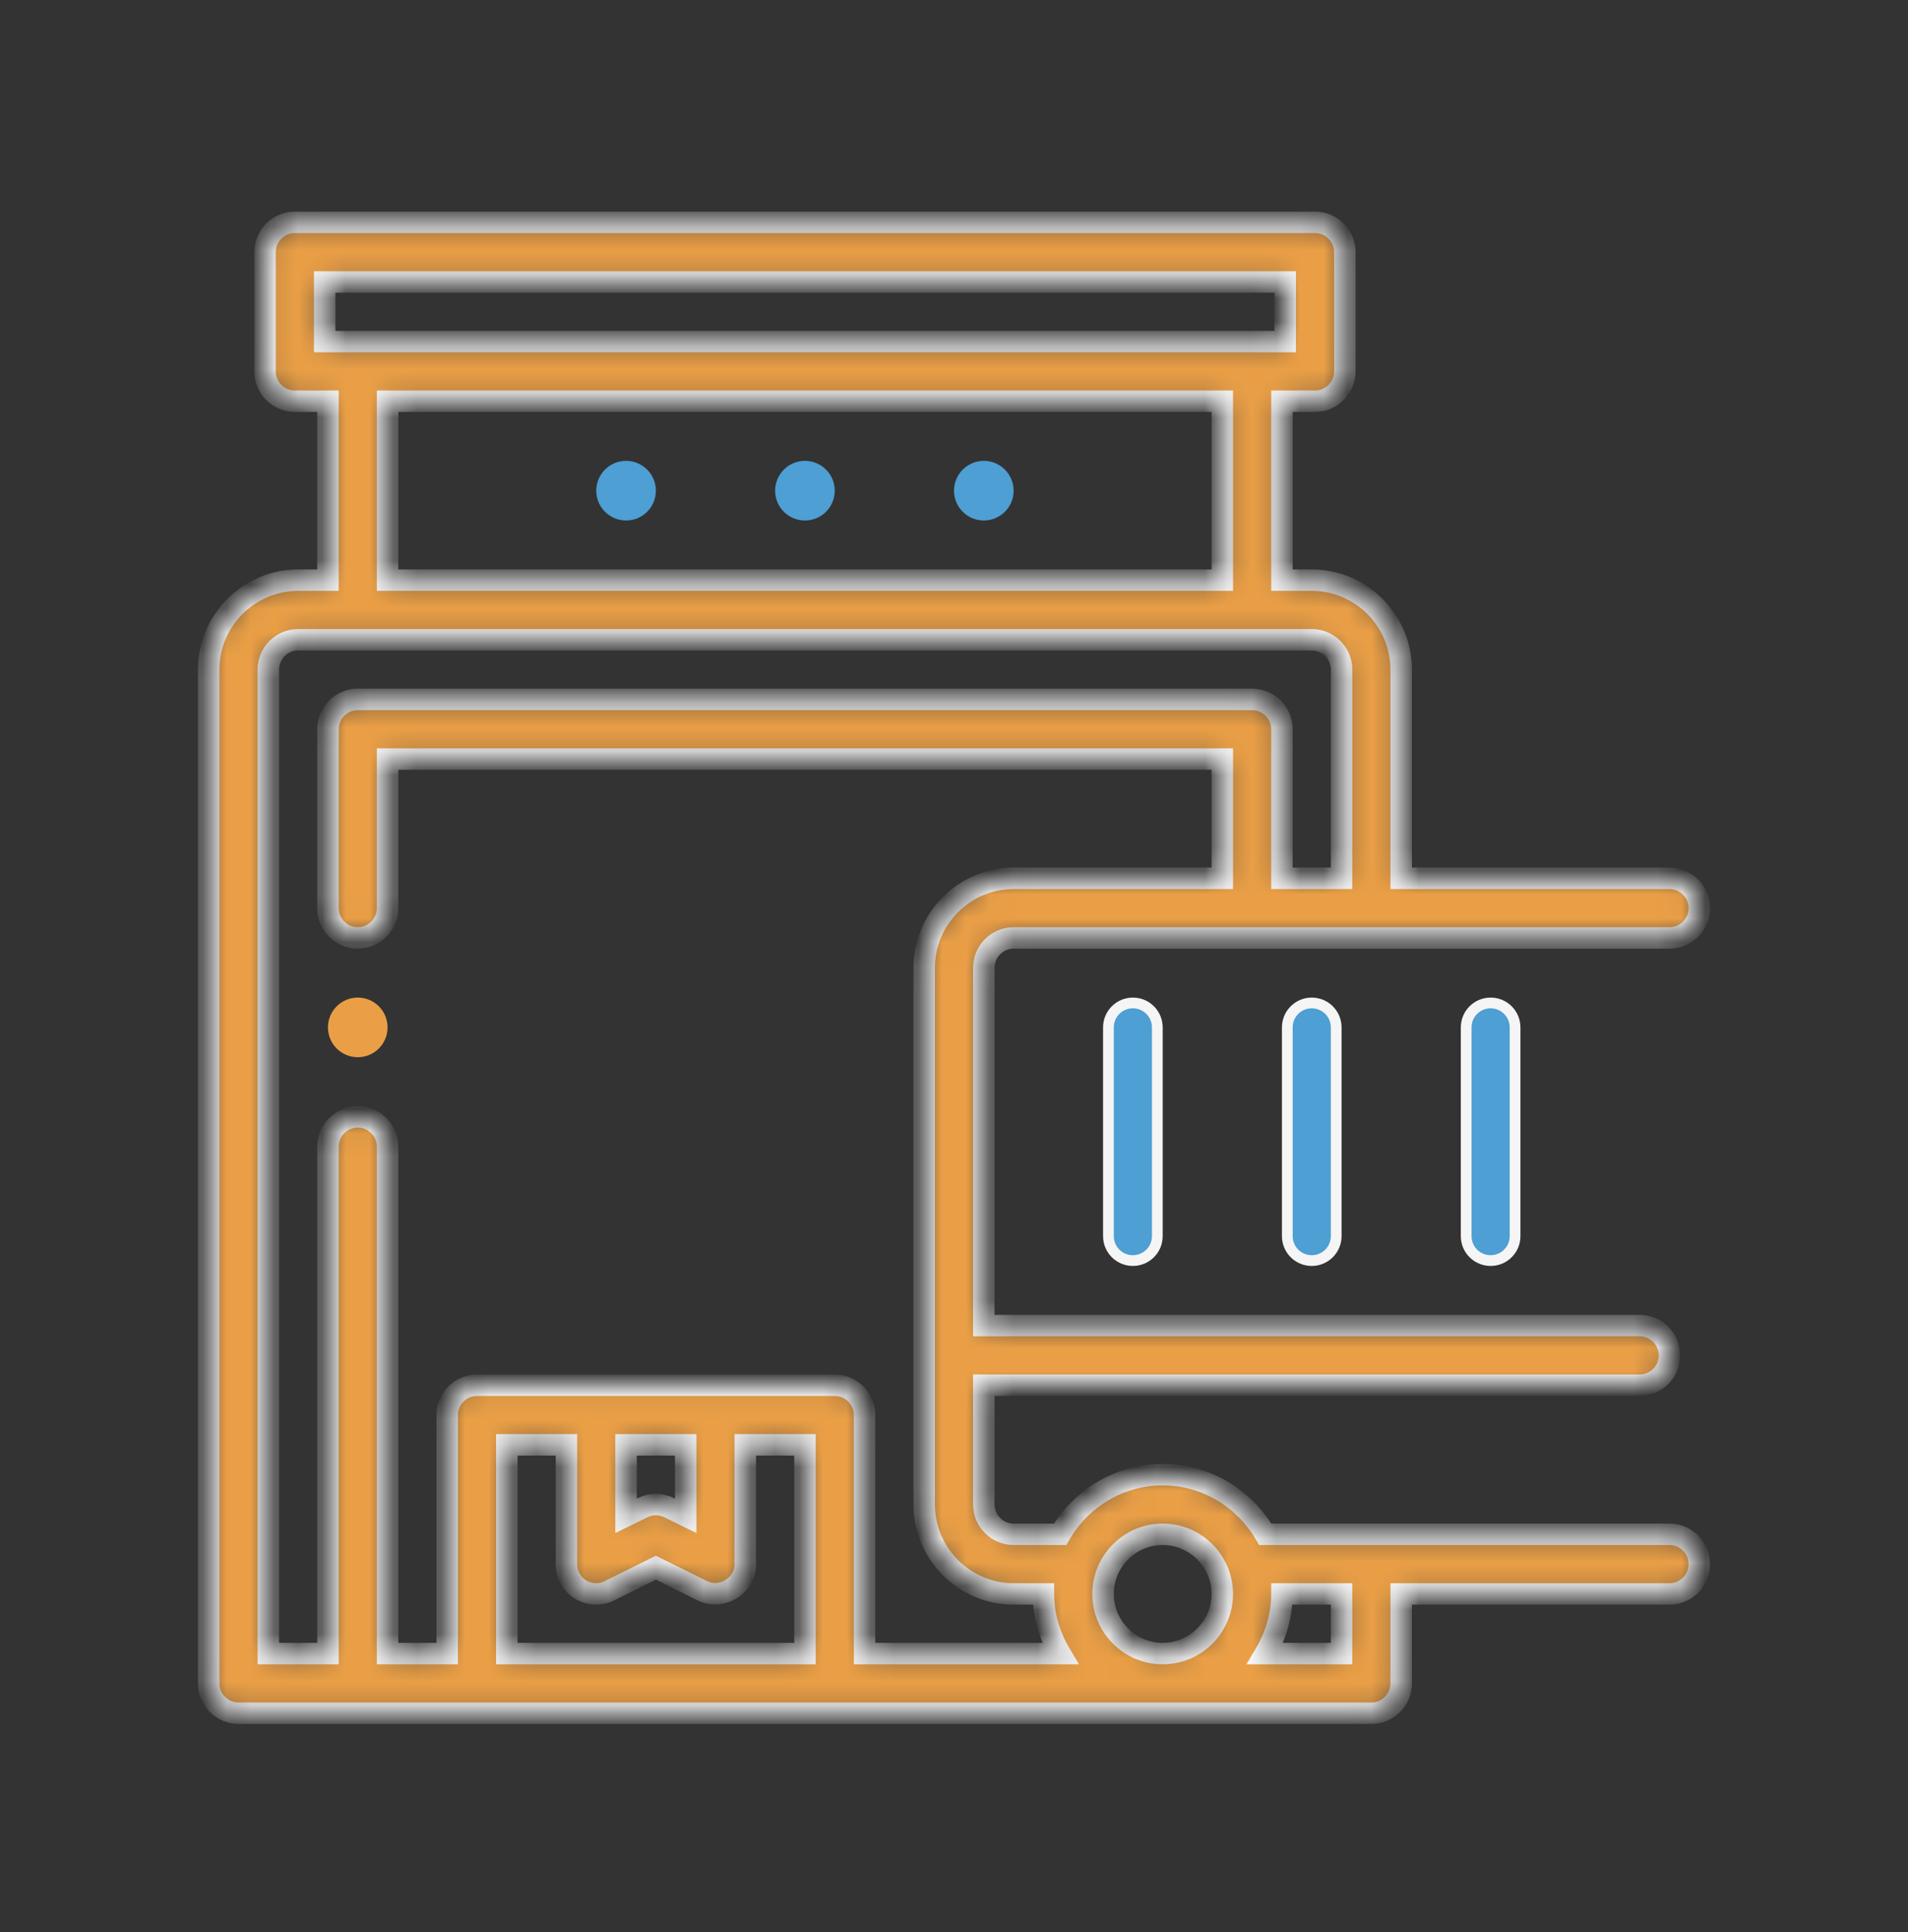 <svg width="80" height="81" viewBox="0 0 80 81" fill="none" xmlns="http://www.w3.org/2000/svg">
<rect x="0" y="0" width="80" height="81" fill="#333333" stroke="none"/>
<mask id="path-1-inside-1_2160_52217" fill="white">
<path d="M70 64.32H53.05C52.188 62.833 50.587 61.82 48.75 61.82C46.913 61.82 45.312 62.833 44.45 64.32H42.5C41.812 64.32 41.25 63.758 41.25 63.07V58.07H68.75C69.438 58.07 70 57.508 70 56.82C70 56.133 69.438 55.57 68.75 55.57H41.25V40.57C41.25 39.883 41.812 39.32 42.5 39.32H70C70.688 39.32 71.25 38.758 71.25 38.07C71.25 37.383 70.688 36.82 70 36.82H58.75V28.07C58.75 26.008 57.062 24.32 55 24.32H53.75V16.82H55.138C55.825 16.82 56.388 16.258 56.388 15.57V10.57C56.388 9.883 55.825 9.32 55.138 9.32H12.363C11.675 9.32 11.113 9.883 11.113 10.57V15.57C11.113 16.258 11.675 16.82 12.363 16.82H13.75V24.32H12.5C10.438 24.32 8.75 26.008 8.75 28.07V70.57C8.75 71.258 9.313 71.82 10 71.82H57.5C58.188 71.82 58.75 71.258 58.75 70.57V66.82H70C70.688 66.82 71.25 66.258 71.25 65.57C71.25 64.883 70.688 64.32 70 64.32ZM13.613 14.32V11.82H53.888V14.32H13.613ZM51.25 16.82V24.32H16.25V16.82H51.25ZM33.75 69.32H21.25V60.57H23.75V65.57C23.75 66.008 23.975 66.408 24.337 66.633C24.712 66.858 25.175 66.883 25.562 66.683L27.5 65.72L29.438 66.683C30.255 67.089 31.25 66.485 31.25 65.57V60.57H33.75V69.32ZM26.25 63.545V60.57H28.75V63.545L28.062 63.208C27.887 63.12 27.688 63.07 27.5 63.07C27.312 63.07 27.113 63.12 26.938 63.208L26.25 63.545ZM36.25 69.32V59.32C36.25 58.633 35.688 58.07 35 58.07H20C19.312 58.07 18.75 58.633 18.75 59.32V69.32H16.25V48.07C16.25 47.383 15.688 46.82 15 46.82C14.312 46.82 13.75 47.383 13.75 48.07V69.32H11.25V28.07C11.25 27.383 11.812 26.82 12.5 26.82H55C55.688 26.82 56.25 27.383 56.25 28.07V36.82H53.75V30.57C53.75 29.883 53.188 29.32 52.5 29.32H15C14.312 29.32 13.75 29.883 13.75 30.57V38.07C13.75 38.758 14.312 39.32 15 39.32C15.688 39.32 16.25 38.758 16.25 38.07V31.82H51.25V36.82H42.5C40.438 36.82 38.75 38.508 38.75 40.57V63.07C38.75 65.133 40.438 66.82 42.5 66.82H43.75C43.75 67.733 44.013 68.583 44.45 69.32H36.25ZM48.75 69.32C47.375 69.32 46.25 68.195 46.25 66.82C46.25 65.445 47.375 64.32 48.75 64.32C50.125 64.32 51.25 65.445 51.25 66.82C51.25 68.195 50.125 69.32 48.75 69.32ZM56.25 69.32H53.05C53.487 68.583 53.75 67.733 53.75 66.82H56.25V69.32Z"/>
</mask>
<path d="M70 64.32H53.05C52.188 62.833 50.587 61.82 48.75 61.82C46.913 61.82 45.312 62.833 44.45 64.32H42.5C41.812 64.32 41.25 63.758 41.25 63.07V58.07H68.75C69.438 58.07 70 57.508 70 56.82C70 56.133 69.438 55.57 68.75 55.57H41.25V40.57C41.25 39.883 41.812 39.32 42.5 39.32H70C70.688 39.32 71.25 38.758 71.25 38.07C71.25 37.383 70.688 36.82 70 36.82H58.75V28.07C58.75 26.008 57.062 24.32 55 24.32H53.75V16.82H55.138C55.825 16.82 56.388 16.258 56.388 15.57V10.57C56.388 9.883 55.825 9.32 55.138 9.32H12.363C11.675 9.32 11.113 9.883 11.113 10.57V15.57C11.113 16.258 11.675 16.82 12.363 16.82H13.75V24.32H12.5C10.438 24.32 8.75 26.008 8.75 28.07V70.57C8.75 71.258 9.313 71.82 10 71.82H57.5C58.188 71.82 58.75 71.258 58.75 70.57V66.82H70C70.688 66.82 71.25 66.258 71.25 65.57C71.25 64.883 70.688 64.32 70 64.32ZM13.613 14.32V11.82H53.888V14.32H13.613ZM51.25 16.82V24.32H16.25V16.82H51.25ZM33.75 69.32H21.25V60.57H23.75V65.57C23.75 66.008 23.975 66.408 24.337 66.633C24.712 66.858 25.175 66.883 25.562 66.683L27.5 65.72L29.438 66.683C30.255 67.089 31.25 66.485 31.25 65.57V60.57H33.75V69.32ZM26.25 63.545V60.57H28.75V63.545L28.062 63.208C27.887 63.12 27.688 63.07 27.5 63.07C27.312 63.07 27.113 63.12 26.938 63.208L26.25 63.545ZM36.25 69.32V59.32C36.25 58.633 35.688 58.07 35 58.07H20C19.312 58.07 18.75 58.633 18.75 59.32V69.32H16.25V48.07C16.25 47.383 15.688 46.82 15 46.82C14.312 46.82 13.75 47.383 13.75 48.07V69.32H11.25V28.07C11.25 27.383 11.812 26.82 12.5 26.82H55C55.688 26.82 56.25 27.383 56.25 28.07V36.82H53.75V30.57C53.75 29.883 53.188 29.32 52.5 29.32H15C14.312 29.32 13.75 29.883 13.75 30.57V38.07C13.75 38.758 14.312 39.32 15 39.32C15.688 39.32 16.25 38.758 16.25 38.07V31.82H51.25V36.82H42.5C40.438 36.82 38.75 38.508 38.75 40.57V63.07C38.75 65.133 40.438 66.82 42.5 66.82H43.75C43.75 67.733 44.013 68.583 44.45 69.32H36.25ZM48.75 69.32C47.375 69.32 46.25 68.195 46.25 66.82C46.25 65.445 47.375 64.32 48.75 64.32C50.125 64.32 51.25 65.445 51.25 66.82C51.25 68.195 50.125 69.32 48.75 69.32ZM56.25 69.32H53.05C53.487 68.583 53.75 67.733 53.75 66.82H56.25V69.32Z" fill="#EA9F46" stroke="#F5F5F5" stroke-width="0.9" mask="url(#path-1-inside-1_2160_52217)"/>
<path d="M46.475 51.82V43.07C46.475 42.504 46.933 42.045 47.5 42.045C48.067 42.045 48.525 42.504 48.525 43.07V51.82C48.525 52.387 48.067 52.845 47.5 52.845C46.933 52.845 46.475 52.387 46.475 51.82ZM53.975 51.82V43.07C53.975 42.504 54.433 42.045 55 42.045C55.567 42.045 56.025 42.504 56.025 43.07V51.82C56.025 52.387 55.567 52.845 55 52.845C54.433 52.845 53.975 52.387 53.975 51.82ZM61.475 51.82V43.07C61.475 42.504 61.933 42.045 62.5 42.045C63.067 42.045 63.525 42.504 63.525 43.07V51.82C63.525 52.387 63.067 52.845 62.5 52.845C61.933 52.845 61.475 52.387 61.475 51.82Z" fill="#4D9FD4" stroke="#F5F5F5" stroke-width="0.45"/>
<path d="M33.75 21.82C34.44 21.82 35 21.261 35 20.57C35 19.88 34.44 19.32 33.75 19.32C33.06 19.32 32.5 19.88 32.5 20.57C32.5 21.261 33.06 21.82 33.75 21.82Z" fill="#4D9FD4"/>
<path d="M41.25 21.82C41.94 21.82 42.5 21.261 42.5 20.57C42.5 19.88 41.94 19.32 41.25 19.32C40.56 19.32 40 19.88 40 20.57C40 21.261 40.56 21.82 41.25 21.82Z" fill="#4D9FD4"/>
<path d="M26.25 21.82C26.94 21.82 27.5 21.261 27.5 20.57C27.5 19.88 26.94 19.32 26.25 19.32C25.56 19.32 25 19.88 25 20.57C25 21.261 25.56 21.82 26.25 21.82Z" fill="#4D9FD4"/>
<path d="M15 44.32C15.69 44.32 16.25 43.761 16.25 43.07C16.25 42.38 15.69 41.82 15 41.82C14.31 41.82 13.75 42.38 13.75 43.07C13.75 43.761 14.31 44.32 15 44.32Z" fill="#EA9F46"/>
</svg>
